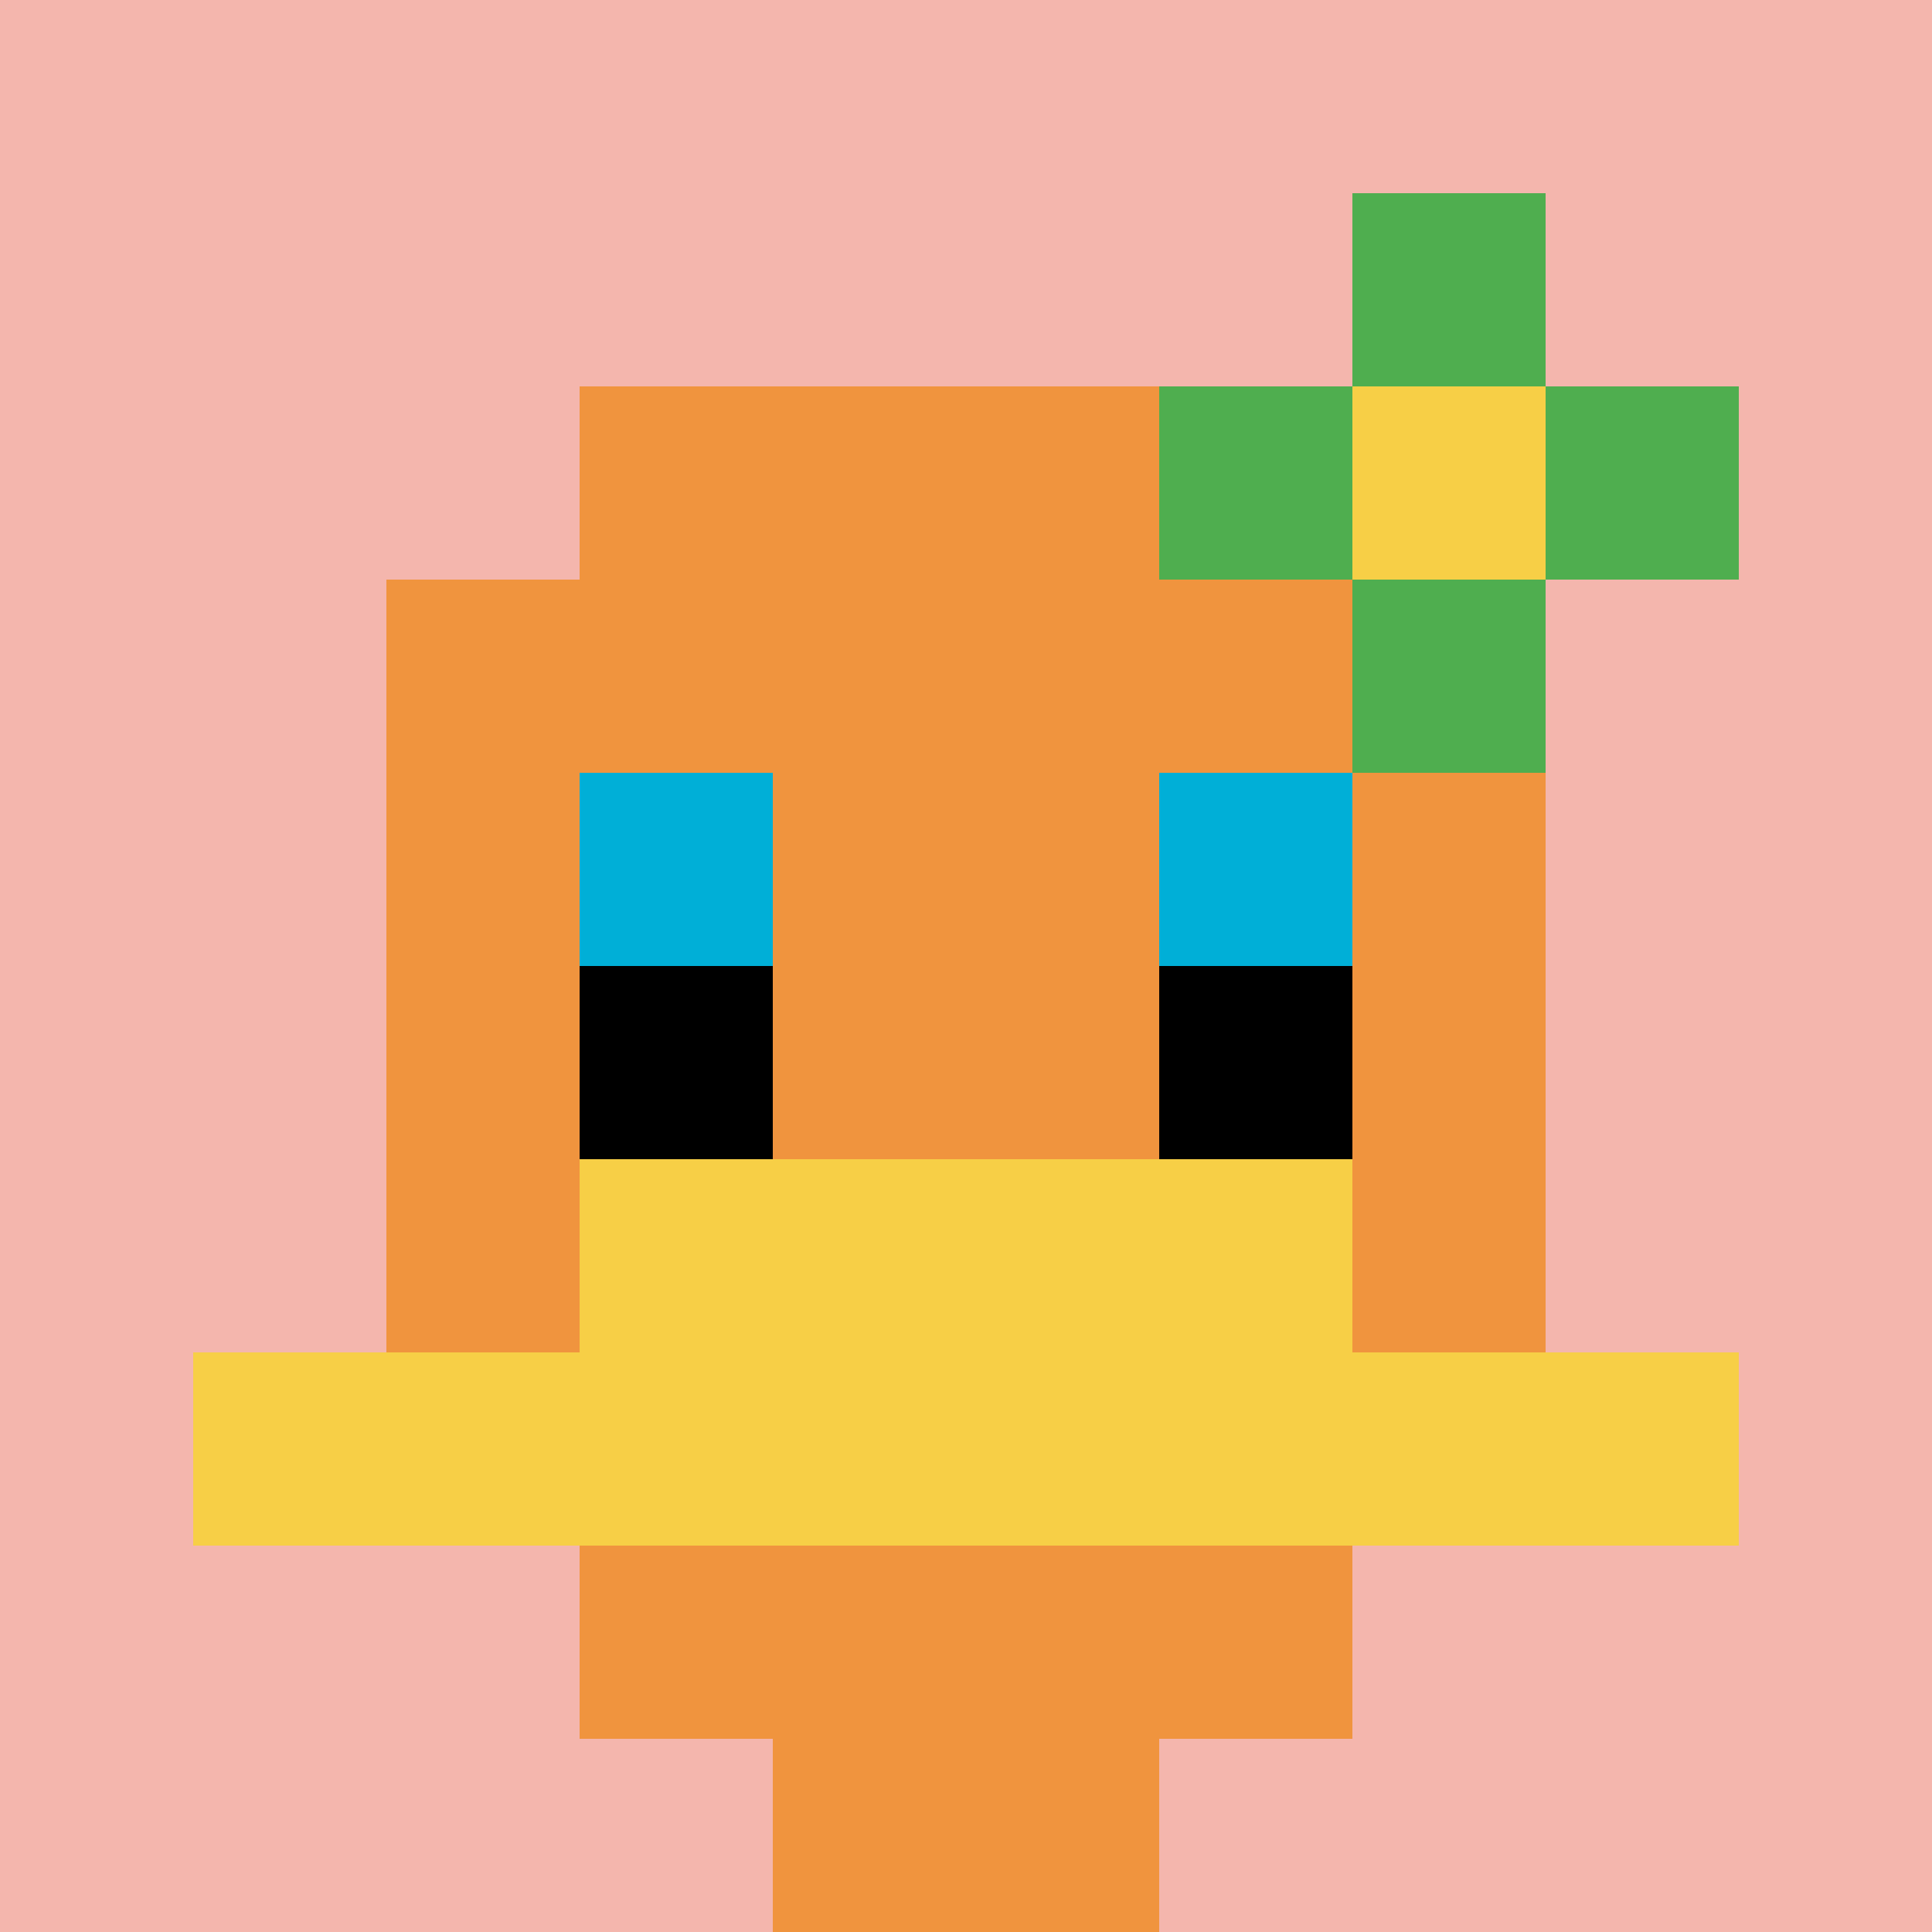 <svg xmlns="http://www.w3.org/2000/svg" version="1.1" width="703" height="703"><title>'goose-pfp-126932' by Dmitri Cherniak</title><desc>seed=126932
backgroundColor=#ffffff
padding=20
innerPadding=0
timeout=500
dimension=1
border=false
Save=function(){return n.handleSave()}
frame=53

Rendered at Sun Sep 15 2024 12:04:49 GMT+0800 (中国标准时间)
Generated in &lt;1ms
</desc><defs></defs><rect width="100%" height="100%" fill="#ffffff"></rect><g><g id="0-0"><rect x="0" y="0" height="703" width="703" fill="#F4B6AD"></rect><g><rect id="0-0-3-2-4-7" x="210.9" y="140.6" width="281.2" height="492.1" fill="#F0943E"></rect><rect id="0-0-2-3-6-5" x="140.6" y="210.9" width="421.8" height="351.5" fill="#F0943E"></rect><rect id="0-0-4-8-2-2" x="281.2" y="562.4" width="140.6" height="140.6" fill="#F0943E"></rect><rect id="0-0-1-7-8-1" x="70.3" y="492.1" width="562.4" height="70.3" fill="#F7CF46"></rect><rect id="0-0-3-6-4-2" x="210.9" y="421.8" width="281.2" height="140.6" fill="#F7CF46"></rect><rect id="0-0-3-4-1-1" x="210.9" y="281.2" width="70.3" height="70.3" fill="#00AFD7"></rect><rect id="0-0-6-4-1-1" x="421.8" y="281.2" width="70.3" height="70.3" fill="#00AFD7"></rect><rect id="0-0-3-5-1-1" x="210.9" y="351.5" width="70.3" height="70.3" fill="#000000"></rect><rect id="0-0-6-5-1-1" x="421.8" y="351.5" width="70.3" height="70.3" fill="#000000"></rect><rect id="0-0-6-2-3-1" x="421.8" y="140.6" width="210.9" height="70.3" fill="#4FAE4F"></rect><rect id="0-0-7-1-1-3" x="492.1" y="70.3" width="70.3" height="210.9" fill="#4FAE4F"></rect><rect id="0-0-7-2-1-1" x="492.1" y="140.6" width="70.3" height="70.3" fill="#F7CF46"></rect></g><rect x="0" y="0" stroke="white" stroke-width="0" height="703" width="703" fill="none"></rect></g></g></svg>